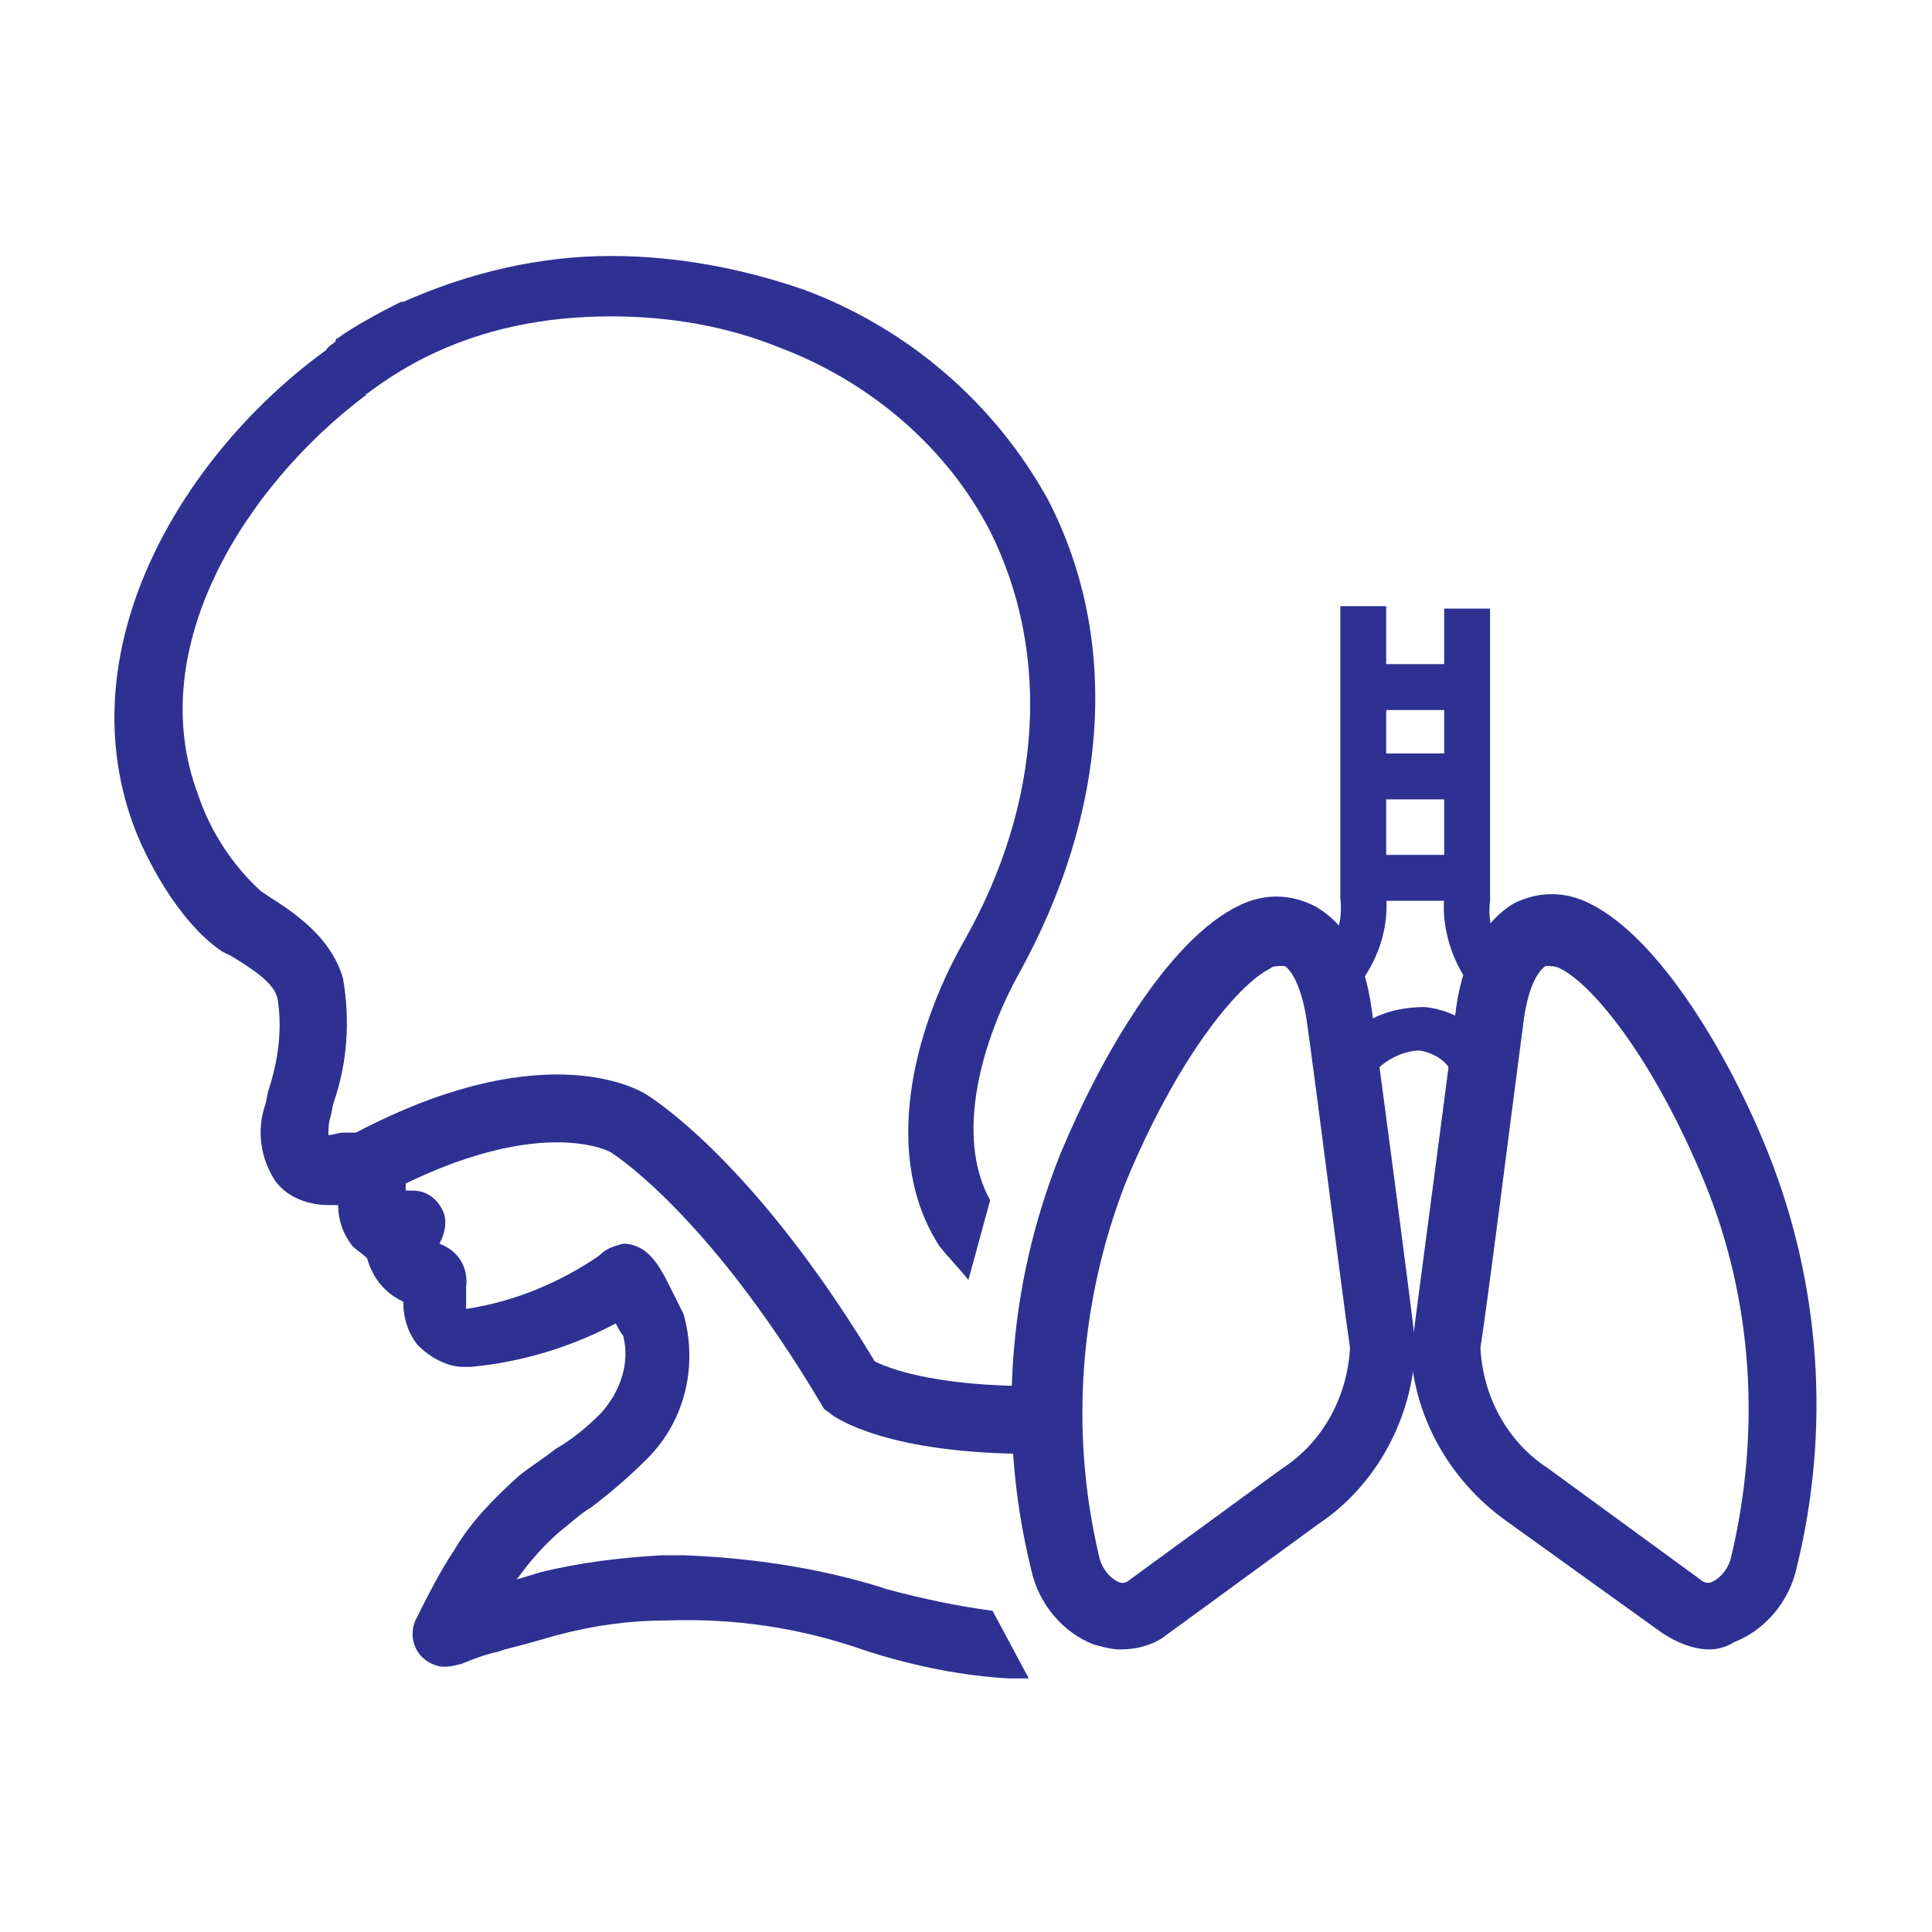 <?xml version="1.0" encoding="utf-8"?>
<!-- Generator: Adobe Illustrator 24.1.2, SVG Export Plug-In . SVG Version: 6.00 Build 0)  -->
<svg version="1.1" id="Layer_1" xmlns="http://www.w3.org/2000/svg" xmlns:xlink="http://www.w3.org/1999/xlink" x="0px" y="0px"
	 viewBox="0 0 80 80" style="enable-background:new 0 0 80 80;" xml:space="preserve">
<style type="text/css">
	.st0{fill:#2E3192;}
	.st1{fill:none;stroke:#2E3192;stroke-width:2.81;stroke-miterlimit:10;}
</style>
<path class="st0" d="M46.4,68.3c-0.4,0-0.7-0.1-1.1-0.2C44,67.6,43,66.4,42.7,65c-1.4-5.7-1-11.7,1.2-17.2c1.7-4.1,4.5-8.9,7.4-10.3
	c1-0.5,2.1-0.5,3.1,0c1.3,0.7,2.1,2.1,2.4,4.3c0.4,2.9,1.6,12,1.8,13.8v0.2c-0.1,2.9-1.6,5.7-4,7.3l-6.3,4.6
	C47.8,68.1,47.1,68.3,46.4,68.3z M53,40c-0.1,0-0.3,0-0.4,0.1c-1.4,0.7-3.9,3.8-6,8.9c-1.9,4.9-2.3,10.3-1.1,15.4
	c0.1,0.5,0.4,0.9,0.8,1.1c0.2,0.1,0.4,0,0.5-0.1l6.3-4.6c1.7-1.1,2.7-3,2.8-5c-0.3-2-1.4-10.8-1.8-13.6c-0.2-1.3-0.6-2-0.9-2.2
	C53.1,40,53.1,40,53,40z"/>
<path class="st0" d="M70.8,68.3c-0.7,0-1.4-0.3-2-0.7L62.4,63c-2.4-1.7-3.9-4.4-4-7.3v-0.1l0.1-0.1c0-0.1,1.4-10.6,1.8-13.8
	c0.3-2.1,1.2-3.6,2.4-4.3c1-0.5,2.1-0.5,3.1,0c2.9,1.4,5.8,6.3,7.4,10.3c2.2,5.5,2.6,11.5,1.2,17.2c-0.3,1.4-1.3,2.6-2.6,3.1
	C71.5,68.2,71.1,68.3,70.8,68.3z M61.3,55.8c0.1,2,1.1,3.9,2.8,5l6.3,4.6c0.1,0.1,0.3,0.2,0.5,0.1c0.4-0.2,0.7-0.6,0.8-1.1
	c1.2-5.1,0.9-10.5-1.1-15.4c-2.1-5.1-4.6-8.2-6-8.9c-0.2-0.1-0.4-0.1-0.6-0.1c-0.3,0.2-0.7,0.8-0.9,2.2
	C62.7,45.2,61.5,54.7,61.3,55.8z"/>
<path class="st0" d="M54.6,41.5v-1.9c0.5,0,0.3,0,0.4-0.2c0.4-0.7,0.6-1.4,0.5-2.2v-0.1v-12h1.9v12c0.1,1.3-0.3,2.5-1,3.5
	C56,41.2,55.3,41.5,54.6,41.5z"/>
<path class="st0" d="M62.6,41.5c-0.7,0.1-1.4-0.2-1.8-0.8c-0.7-1-1.1-2.3-1-3.5v-12h1.9v12.1c-0.1,0.8,0.1,1.5,0.5,2.2
	c0.1,0.1,0,0.2,0.4,0.2L62.6,41.5z"/>
<path class="st0" d="M57,44.3L55.7,43c0.9-0.9,2-1.3,3.3-1.3c1,0.1,1.9,0.6,2.5,1.3L60,44.2c-0.3-0.4-0.7-0.6-1.2-0.7
	C58.2,43.5,57.5,43.8,57,44.3z"/>
<rect x="56.5" y="27.5" class="st0" width="4.2" height="1.9"/>
<rect x="56.5" y="31.2" class="st0" width="4.2" height="1.9"/>
<rect x="56.5" y="35.4" class="st0" width="4.2" height="1.9"/>
<path class="st0" d="M41,49.7c-1.5-2.7-0.3-6.7,1.2-9.4c3.7-6.7,4.2-13.8,1.2-19.6c-2.2-4-5.8-7.1-10.1-8.7c-2.6-0.9-5.3-1.4-8-1.4
	c-3,0-5.9,0.7-8.6,1.9l0,0h-0.1l-0.2,0.1l0,0c-0.6,0.3-1.9,1-2.4,1.4h0c0,0-0.1,0-0.1,0.1l0,0c0,0.1-0.3,0.2-0.4,0.4
	C7.7,18.7,2.8,26.6,5.5,34.1c0.5,1.4,1.9,4.1,3.7,5.3l0.4,0.2c0.8,0.5,1.8,1.1,1.9,1.8c0.2,1.3,0,2.6-0.4,3.8L11,45.7
	c-0.4,1.1-0.2,2.3,0.4,3.2c0.5,0.7,1.4,1,2.2,1H14c0,0.6,0.2,1.2,0.6,1.7c0.2,0.2,0.4,0.3,0.6,0.5c0.2,0.7,0.6,1.3,1.3,1.7l0.2,0.1
	c0,0.7,0.2,1.3,0.6,1.8c0.5,0.5,1.2,0.9,1.9,0.9h0.3c2.1-0.2,4.1-0.8,6-1.8c0.1,0.2,0.2,0.4,0.3,0.5c0.3,1.1-0.1,2.3-0.9,3.2
	c-0.6,0.6-1.2,1.1-1.9,1.5c-0.5,0.4-1,0.7-1.5,1.1c-1,0.9-2,1.9-2.7,3.1c-0.6,0.9-1.1,1.9-1.6,2.9c-0.3,0.7,0,1.5,0.7,1.8
	c0.4,0.2,0.8,0.1,1.2,0c0.5-0.2,1-0.4,1.5-0.5l0.3-0.1c0.8-0.2,1.5-0.4,2.2-0.6c1.5-0.4,3-0.6,4.5-0.6c2.8-0.1,5.5,0.3,8.1,1.2
	l0.3,0.1c1.9,0.6,3.9,1,5.8,1.1c0.3,0,0.5,0,0.8,0l-1.5-2.8c-1.5-0.2-2.9-0.5-4.4-0.9l-0.3-0.1c-2.6-0.8-5.4-1.2-8.1-1.3h-0.9
	c-1.7,0.1-3.4,0.3-5,0.7l-1,0.3c0.5-0.7,1.1-1.4,1.8-2c0.4-0.3,0.8-0.7,1.3-1c0.8-0.6,1.6-1.3,2.3-2c1.6-1.6,2.1-3.9,1.5-6
	c-0.1-0.2-0.5-1-0.6-1.2c-0.4-0.8-0.9-1.7-1.9-1.7c-0.4,0.1-0.7,0.2-1,0.5c-1.6,1.1-3.5,1.9-5.5,2.2l0,0c0-0.5,0-0.5,0-0.6v-0.3
	c0.1-0.8-0.3-1.5-1.1-1.8c0.2-0.4,0.3-0.8,0.2-1.2c-0.2-0.6-0.7-1-1.3-1H17h-0.2c0-0.1,0-0.2,0-0.4c0-1.1-0.8-2-1.9-2
	c0,0-0.1,0-0.1,0c-0.1,0-0.2,0-0.3,0c-0.1,0-0.2,0-0.3,0c-0.2,0-0.4,0.1-0.6,0.1c0-0.3,0-0.5,0.1-0.8l0.1-0.5
	c0.6-1.7,0.7-3.5,0.4-5.2c-0.5-1.7-2-2.7-3.1-3.4l-0.3-0.2c-1.2-1.1-2.1-2.5-2.6-4c-2.3-6.1,2-12.8,6.9-16.5c0.1,0,0-0.1,0.1-0.1
	c0.8-0.6,1.6-1.1,2.4-1.5l0,0c2.4-1.2,5-1.7,7.7-1.7c2.4,0,4.8,0.4,7,1.3c3.7,1.4,6.9,4.1,8.7,7.6c2.5,5,2.2,11.2-1.1,17
	c-2.1,3.7-3.4,8.9-1,12.6c0.4,0.5,0.8,0.9,1.2,1.4L41,49.7z"/>
<path class="st1" d="M15.1,48.3c7.4-4,10.9-1.8,10.9-1.8s4.2,2.5,9.2,10.9c0,0,1.8,1.4,7.6,1.4"/>
</svg>
